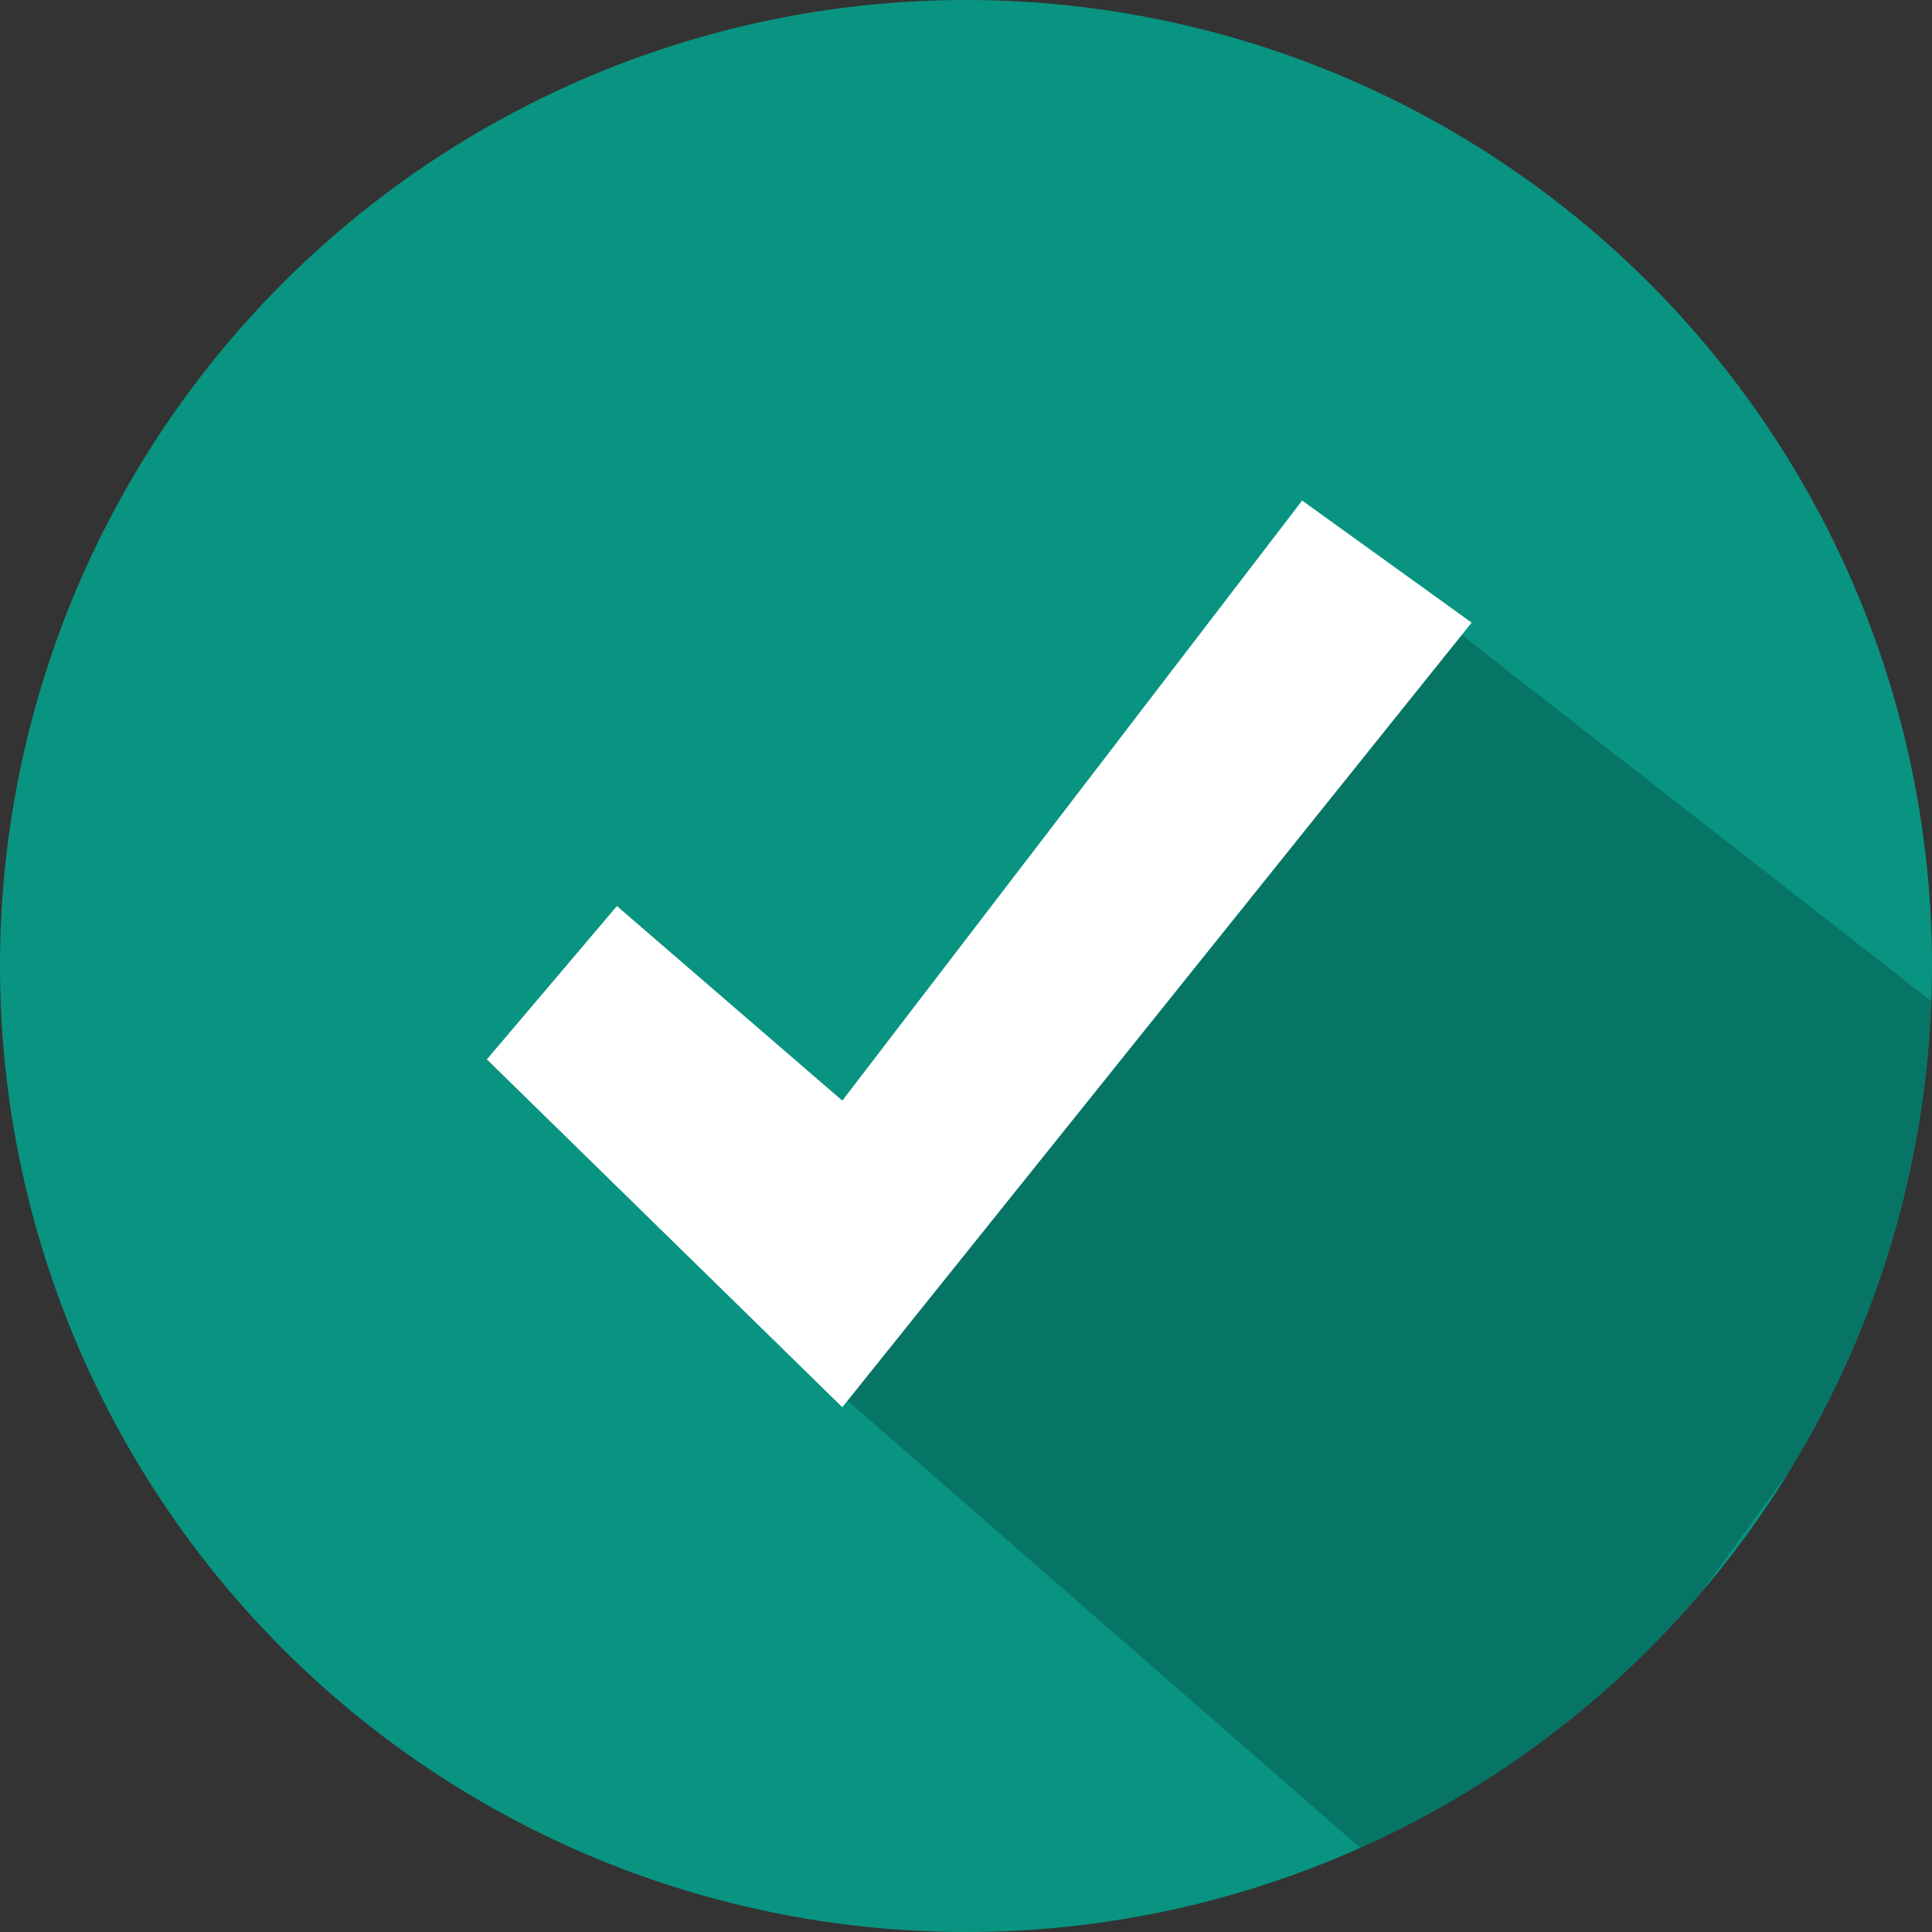 <svg xmlns="http://www.w3.org/2000/svg" xmlns:xlink="http://www.w3.org/1999/xlink" width="48" height="48" viewBox="0 0 48 48"><rect x="0" y="0" width="48" height="48" fill="#333333" stroke="none"/><defs><style>.a{fill:#015b93;}.b{fill:#099481;}.c{clip-path:url(#a);}.d{opacity:0.21;}.e{fill:#fff;}</style><clipPath id="a"><circle class="a" cx="24" cy="24" r="24"/></clipPath></defs><path class="b" d="M24,0A24,24,0,1,1,0,24,24,24,0,0,1,24,0Z"/><g class="c"><path class="d" d="M-18214.656,3956.675l-12.129,21.393,15.953,13.913,14.969-20.65Z" transform="translate(18247 -3944)"/></g><path class="e" d="M2711.42,2790.579l3.231-3.809,5.6,4.834,11.424-14.909,4.211,3.033-15.635,19.493Z" transform="translate(-2699.324 -2764.259)"/></svg>